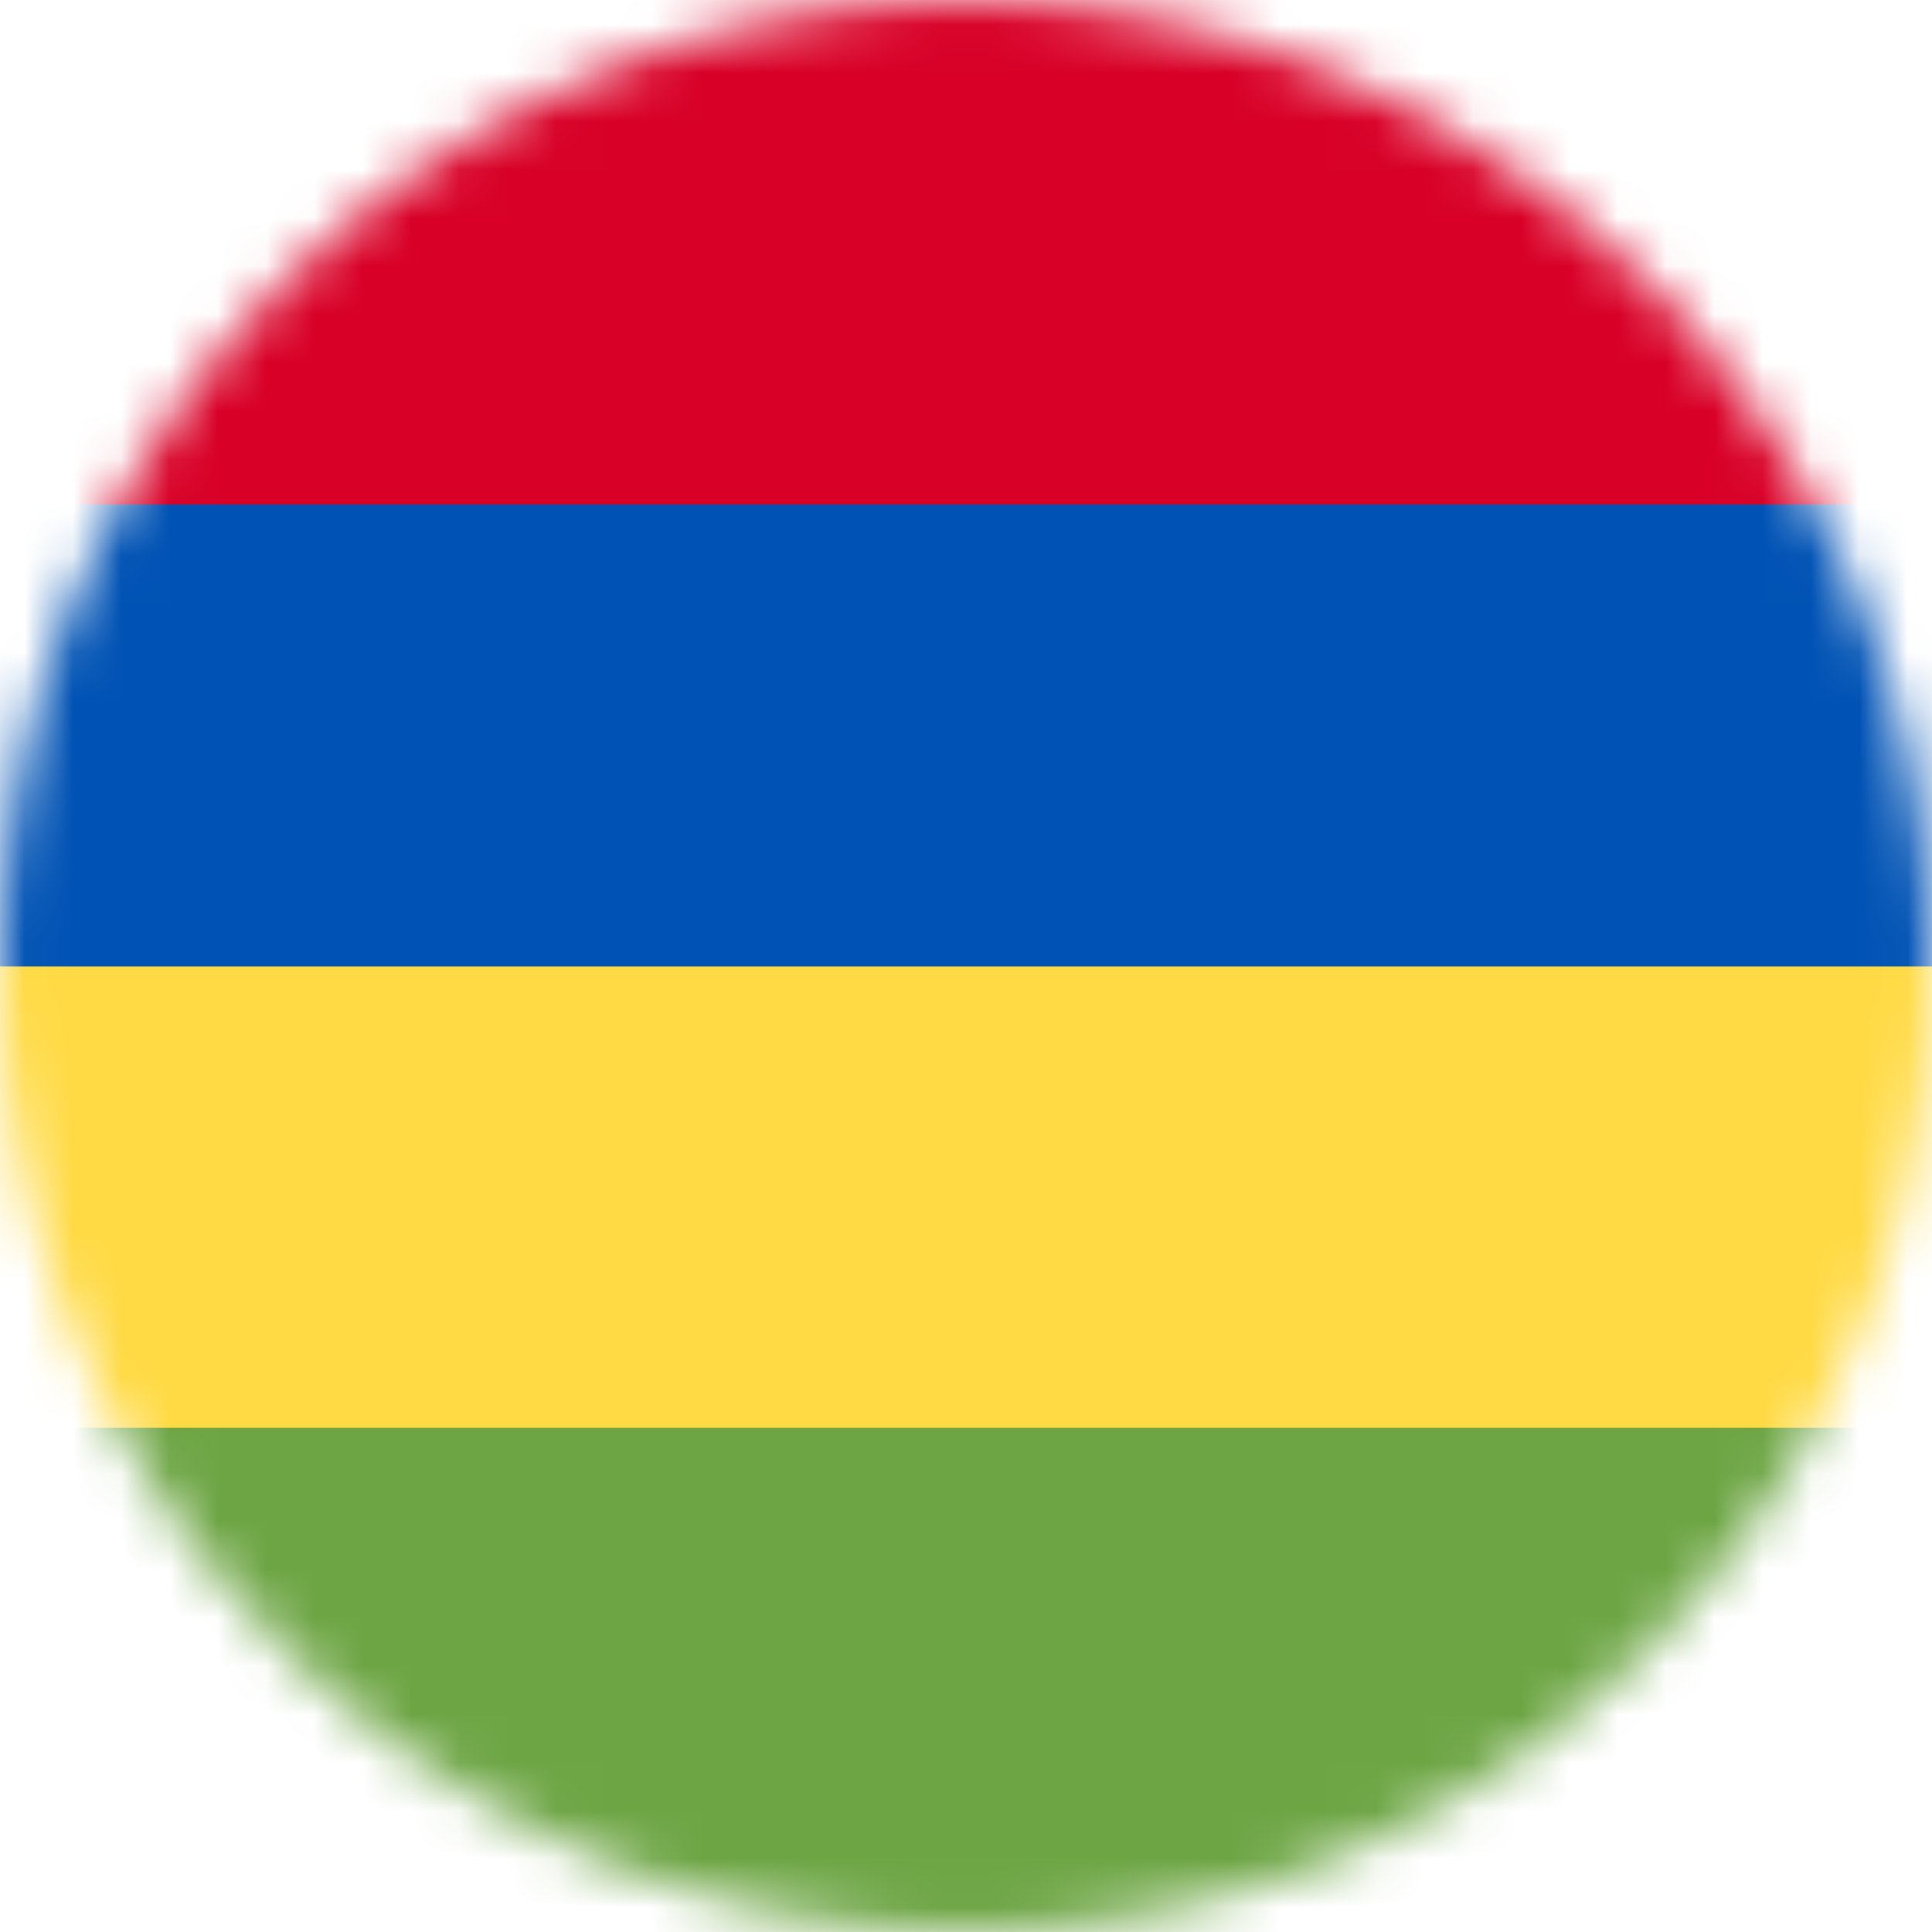 <svg width="40" height="40" viewBox="0 0 40 40" fill="none" xmlns="http://www.w3.org/2000/svg">
<g clip-path="url(#clip0_2757_57546)">
<mask id="mask0_2757_57546" style="mask-type:luminance" maskUnits="userSpaceOnUse" x="0" y="0" width="40" height="40">
<path d="M20 40C31.046 40 40 31.046 40 20C40 8.954 31.046 0 20 0C8.954 0 0 8.954 0 20C0 31.046 8.954 40 20 40Z" fill="white"/>
</mask>
<g mask="url(#mask0_2757_57546)">
<path d="M0 29.555L19.844 26.656L40 29.547V40H0V29.555Z" fill="#6DA544"/>
<path d="M0 20.008L19.703 17.406L40 20V29.562H0V20.008Z" fill="#FFDA44"/>
<path d="M0 10.445L19.508 7.578L40 10.445V20.008H0V10.445Z" fill="#0052B4"/>
<path d="M0 0H40V10.445H0V0Z" fill="#D80027"/>
</g>
</g>
<defs>
<clipPath id="clip0_2757_57546">
<rect width="40" height="40" fill="white"/>
</clipPath>
</defs>
</svg>
